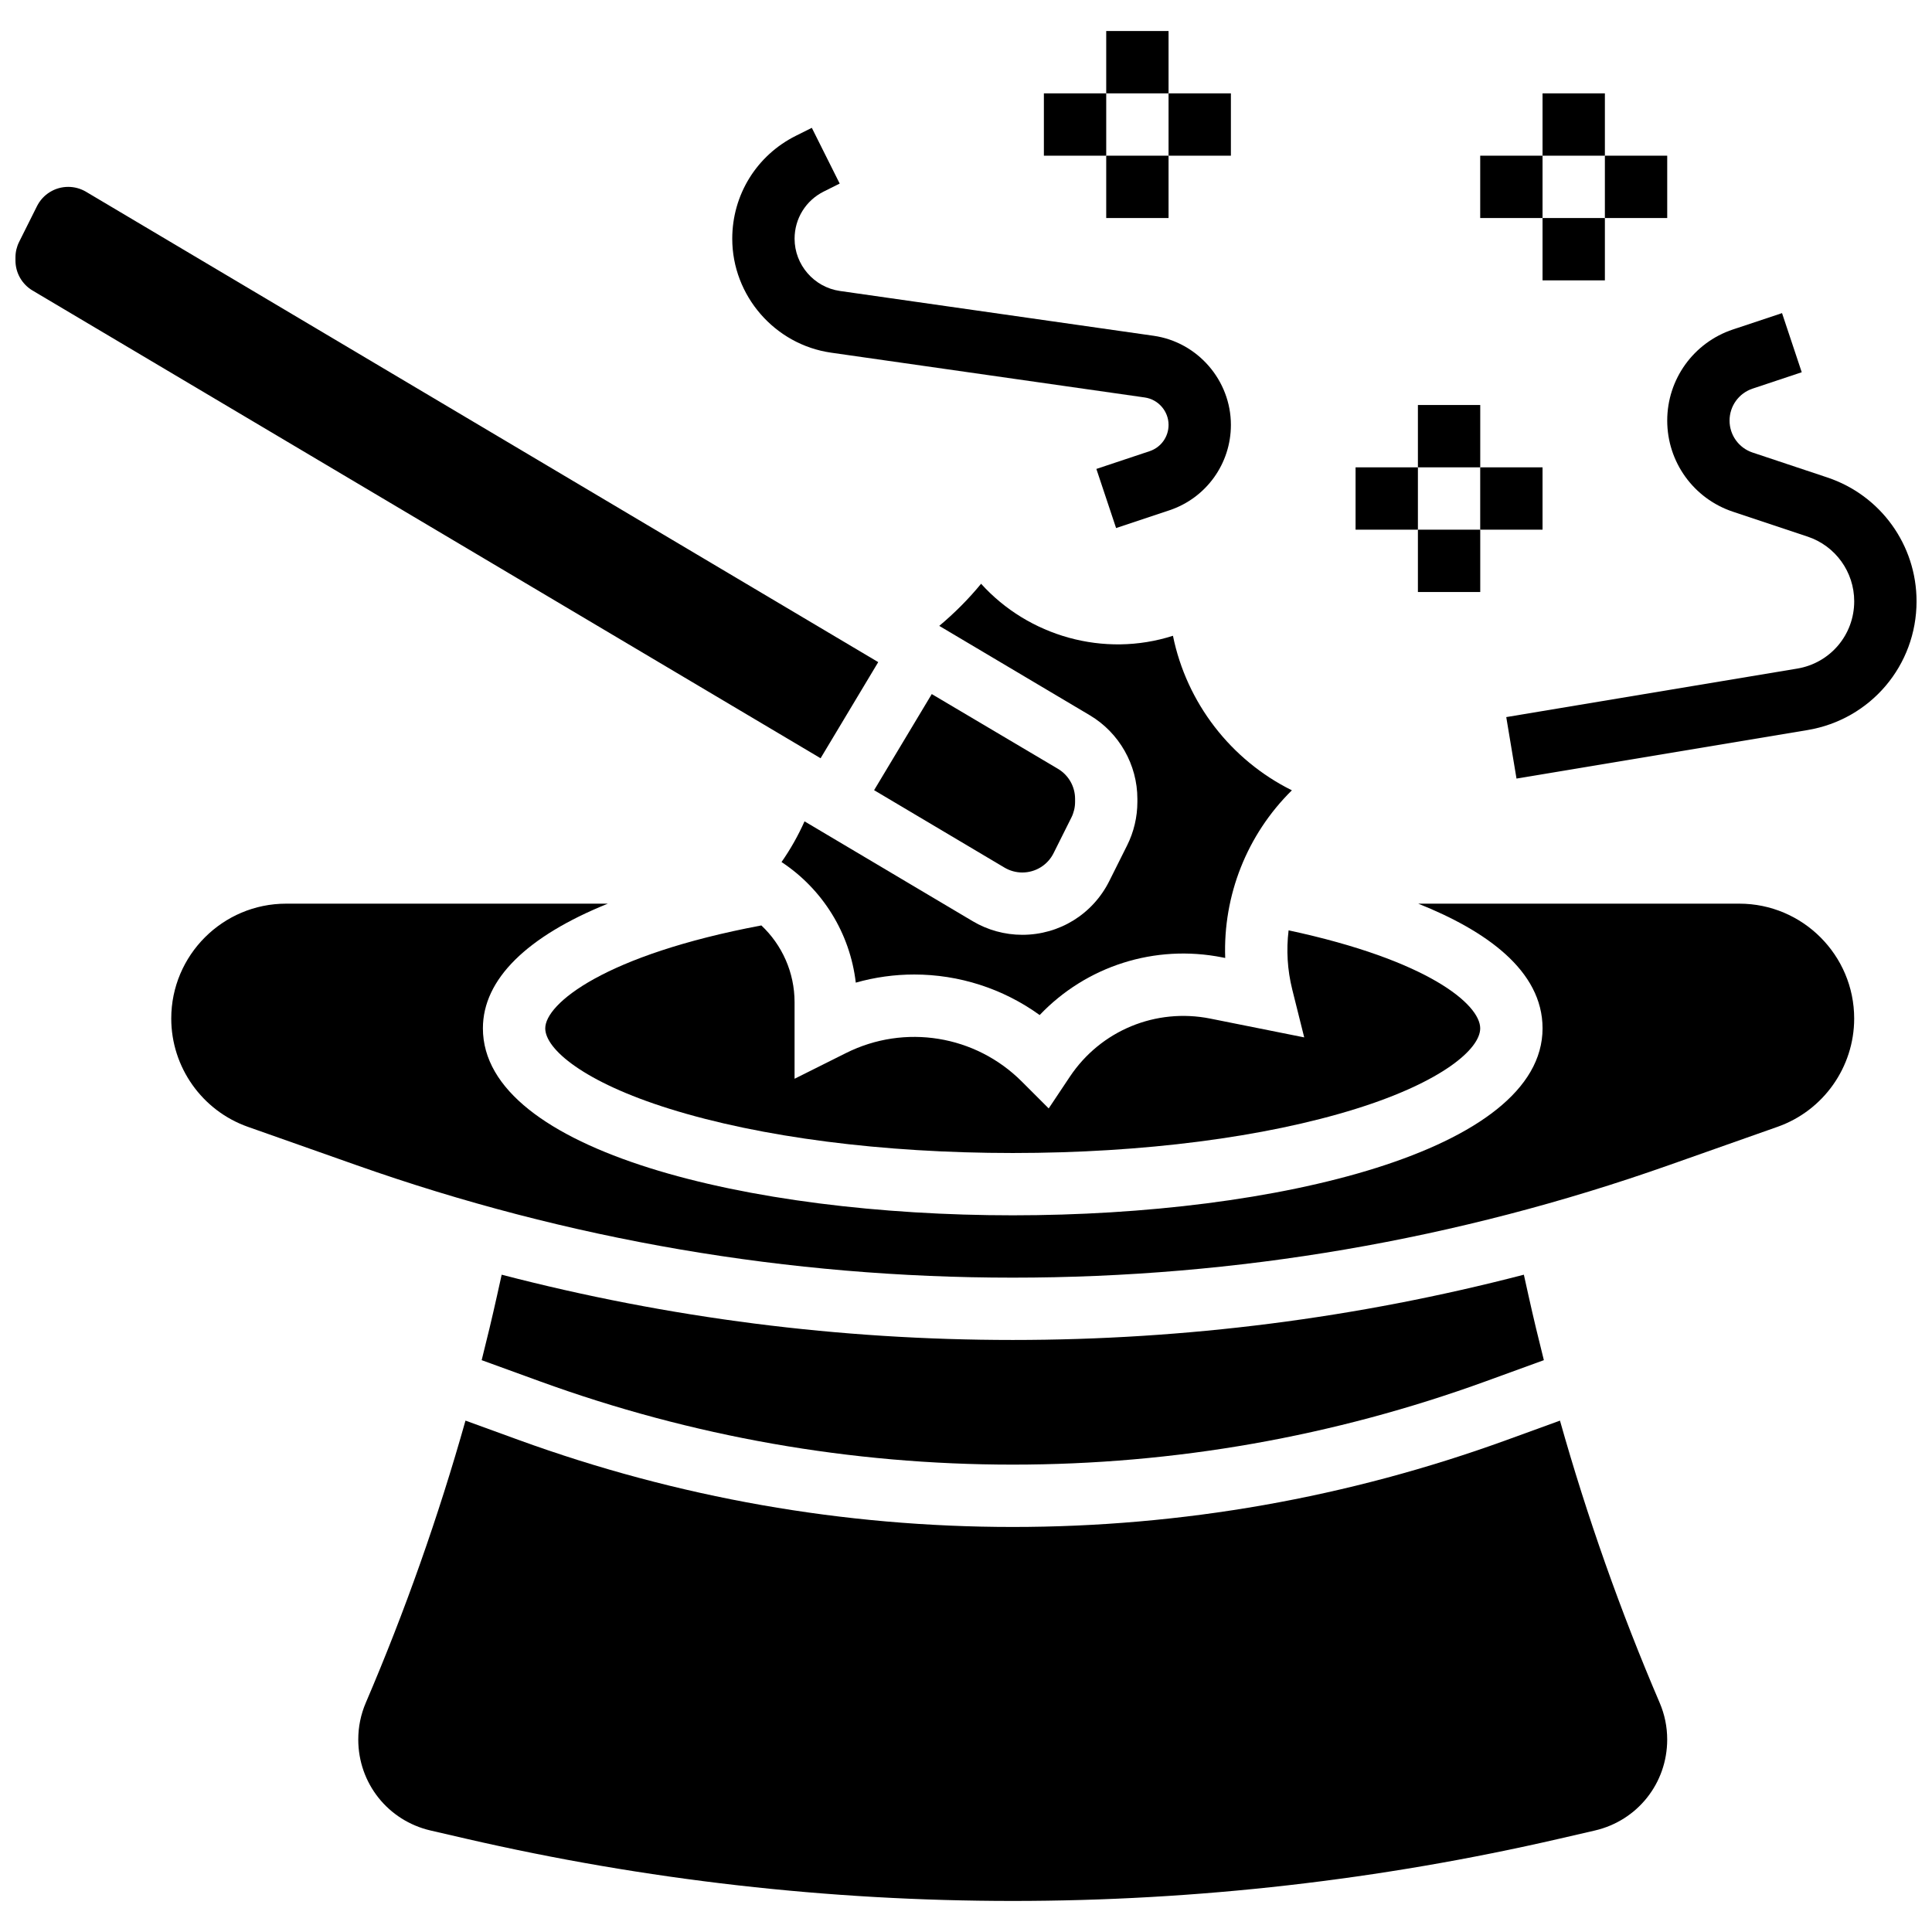 <?xml version="1.0" encoding="UTF-8"?>
<!-- Uploaded to: SVG Repo, www.svgrepo.com, Generator: SVG Repo Mixer Tools -->
<svg width="800px" height="800px" version="1.1" viewBox="144 144 512 512" xmlns="http://www.w3.org/2000/svg">
 <defs>
  <clipPath id="b">
   <path d="m148.09 193h228.91v152h-228.91z"/>
  </clipPath>
  <clipPath id="a">
   <path d="m543 226h108.9v125h-108.9z"/>
  </clipPath>
 </defs>
 <g clip-path="url(#b)">
  <path d="m376.74 319.47-209.94-124.65c-1.43-0.848-3.062-1.297-4.723-1.297-3.504 0-6.711 1.98-8.277 5.117l-4.723 9.449c-0.645 1.281-0.98 2.699-0.98 4.137v0.809c0 3.266 1.723 6.289 4.527 7.957l208.84 123.95z"/>
 </g>
 <path d="m414.93 375.22c3.504 0 6.711-1.98 8.277-5.117l4.723-9.449c0.641-1.285 0.977-2.703 0.977-4.137v-0.809c0-3.266-1.723-6.289-4.527-7.957l-33.453-19.816-15.281 25.469 34.559 20.52c1.434 0.848 3.066 1.297 4.727 1.297z"/>
 <path d="m604.95 383.48h-85.098c17.898 7.144 32.941 17.707 32.941 33.035 0 32.535-70.633 49.555-140.41 49.555-69.773 0-140.41-17.02-140.41-49.555 0-12.992 11.691-24.391 33.105-33.035h-85.262c-16.781 0-30.434 13.652-30.434 30.438 0 12.883 8.16 24.414 20.309 28.703l28.918 10.207c55.961 19.746 114.43 29.762 173.77 29.762s117.81-10.016 173.77-29.766l28.918-10.207c12.148-4.285 20.309-15.82 20.309-28.699 0-16.785-13.656-30.438-30.438-30.438z"/>
 <path d="m404 298.7c-3.344 4.078-7.066 7.797-11.086 11.164l39.891 23.684c7.781 4.621 12.613 13.113 12.613 22.16v0.809c0 3.981-0.941 7.965-2.719 11.523l-4.727 9.453c-4.394 8.785-13.223 14.242-23.047 14.242-4.629 0-9.18-1.25-13.156-3.613l-44.559-26.457c-1.684 3.773-3.723 7.391-6.098 10.785 10.867 7.16 18.148 18.816 19.68 31.961 5.09-1.445 10.301-2.156 15.488-2.156 11.797 0 23.453 3.676 33.242 10.742 12.324-12.941 30.477-18.859 48.461-15.266l0.711 0.141c-0.594-16.57 5.762-32.691 17.668-44.43-16.156-8.008-27.902-23.176-31.516-40.957-18.289 5.871-38.301 0.109-50.848-13.785z"/>
 <path d="m345.77 389.25c-41.637 7.84-57.273 20.77-57.273 27.27 0 5.492 10.176 14.215 32.91 21.316 24.184 7.559 56.492 11.723 90.977 11.723s66.797-4.16 90.977-11.719c22.734-7.106 32.91-15.828 32.91-21.32 0-6.316-13.699-18.031-50.777-25.969-0.633 5.148-0.336 10.465 0.973 15.703l3.164 12.664-24.895-4.981c-14.441-2.883-29.059 3.164-37.227 15.422l-5.59 8.383-7.125-7.121c-12.301-12.305-31.023-15.34-46.582-7.559l-13.641 6.82v-20.281c0-7.898-3.312-15.184-8.801-20.352z"/>
 <path d="m557.41 520.48-14.035 5.102c-42.113 15.312-86.184 23.078-130.99 23.078-44.809 0-88.879-7.766-130.99-23.078l-14.035-5.106c-7.18 25.465-16.02 50.5-26.414 74.762-1.328 3.102-2 6.383-2 9.754 0 11.594 7.891 21.512 19.188 24.117l9.352 2.16c47.453 10.949 96.203 16.5 144.9 16.5s97.449-5.551 144.9-16.5l9.352-2.16c11.301-2.609 19.188-12.523 19.188-24.117 0-3.371-0.672-6.652-2-9.75-10.398-24.262-19.234-49.297-26.414-74.762z"/>
 <path d="m412.39 532.14c42.875 0 85.051-7.43 125.35-22.082l15.398-5.602c-1.434-5.668-2.793-11.352-4.059-17.055l-1.242-5.594c-44.172 11.488-89.551 17.297-135.45 17.297-45.891 0-91.273-5.805-135.44-17.297l-1.242 5.594c-1.266 5.699-2.629 11.383-4.059 17.055l15.402 5.602c40.293 14.652 82.465 22.082 125.34 22.082z"/>
 <g clip-path="url(#a)">
  <path d="m628.25 270.53-19.793-6.598c-3.652-1.219-6.106-4.621-6.106-8.469 0-3.852 2.453-7.254 6.106-8.473l13.023-4.34-5.223-15.672-13.027 4.34c-10.406 3.473-17.398 13.172-17.398 24.145 0 10.969 6.992 20.672 17.398 24.141l19.793 6.598c7.394 2.465 12.363 9.359 12.363 17.152 0 8.875-6.352 16.375-15.109 17.832l-77.102 12.852 2.715 16.293 77.102-12.852c16.758-2.793 28.914-17.145 28.914-34.125 0-14.918-9.508-28.109-23.656-32.824z"/>
 </g>
 <path d="m364.24 237.46 83.137 11.875c3.594 0.516 6.305 3.637 6.305 7.269 0 3.164-2.016 5.965-5.023 6.965l-14.109 4.703 5.227 15.672 14.109-4.703c9.758-3.254 16.316-12.348 16.316-22.637 0-11.797-8.809-21.953-20.488-23.621l-83.137-11.875c-6.844-0.98-12.004-6.93-12.004-13.844 0-5.332 2.961-10.121 7.731-12.508l4.223-2.109-7.387-14.773-4.223 2.109c-10.402 5.199-16.863 15.652-16.863 27.281 0 15.082 11.258 28.062 26.188 30.195z"/>
 <path d="m437.16 152.22h16.52v16.52h-16.52z"/>
 <path d="m420.64 168.74h16.52v16.52h-16.52z"/>
 <path d="m437.16 185.26h16.52v16.52h-16.52z"/>
 <path d="m453.68 168.74h16.52v16.52h-16.52z"/>
 <path d="m552.79 168.74h16.52v16.52h-16.52z"/>
 <path d="m536.27 185.26h16.52v16.52h-16.52z"/>
 <path d="m552.79 201.78h16.52v16.52h-16.52z"/>
 <path d="m569.31 185.26h16.52v16.52h-16.52z"/>
 <path d="m519.76 251.33h16.52v16.52h-16.52z"/>
 <path d="m503.24 267.85h16.52v16.52h-16.52z"/>
 <path d="m519.76 284.37h16.52v16.52h-16.52z"/>
 <path d="m536.27 267.85h16.52v16.52h-16.52z"/>
</svg>